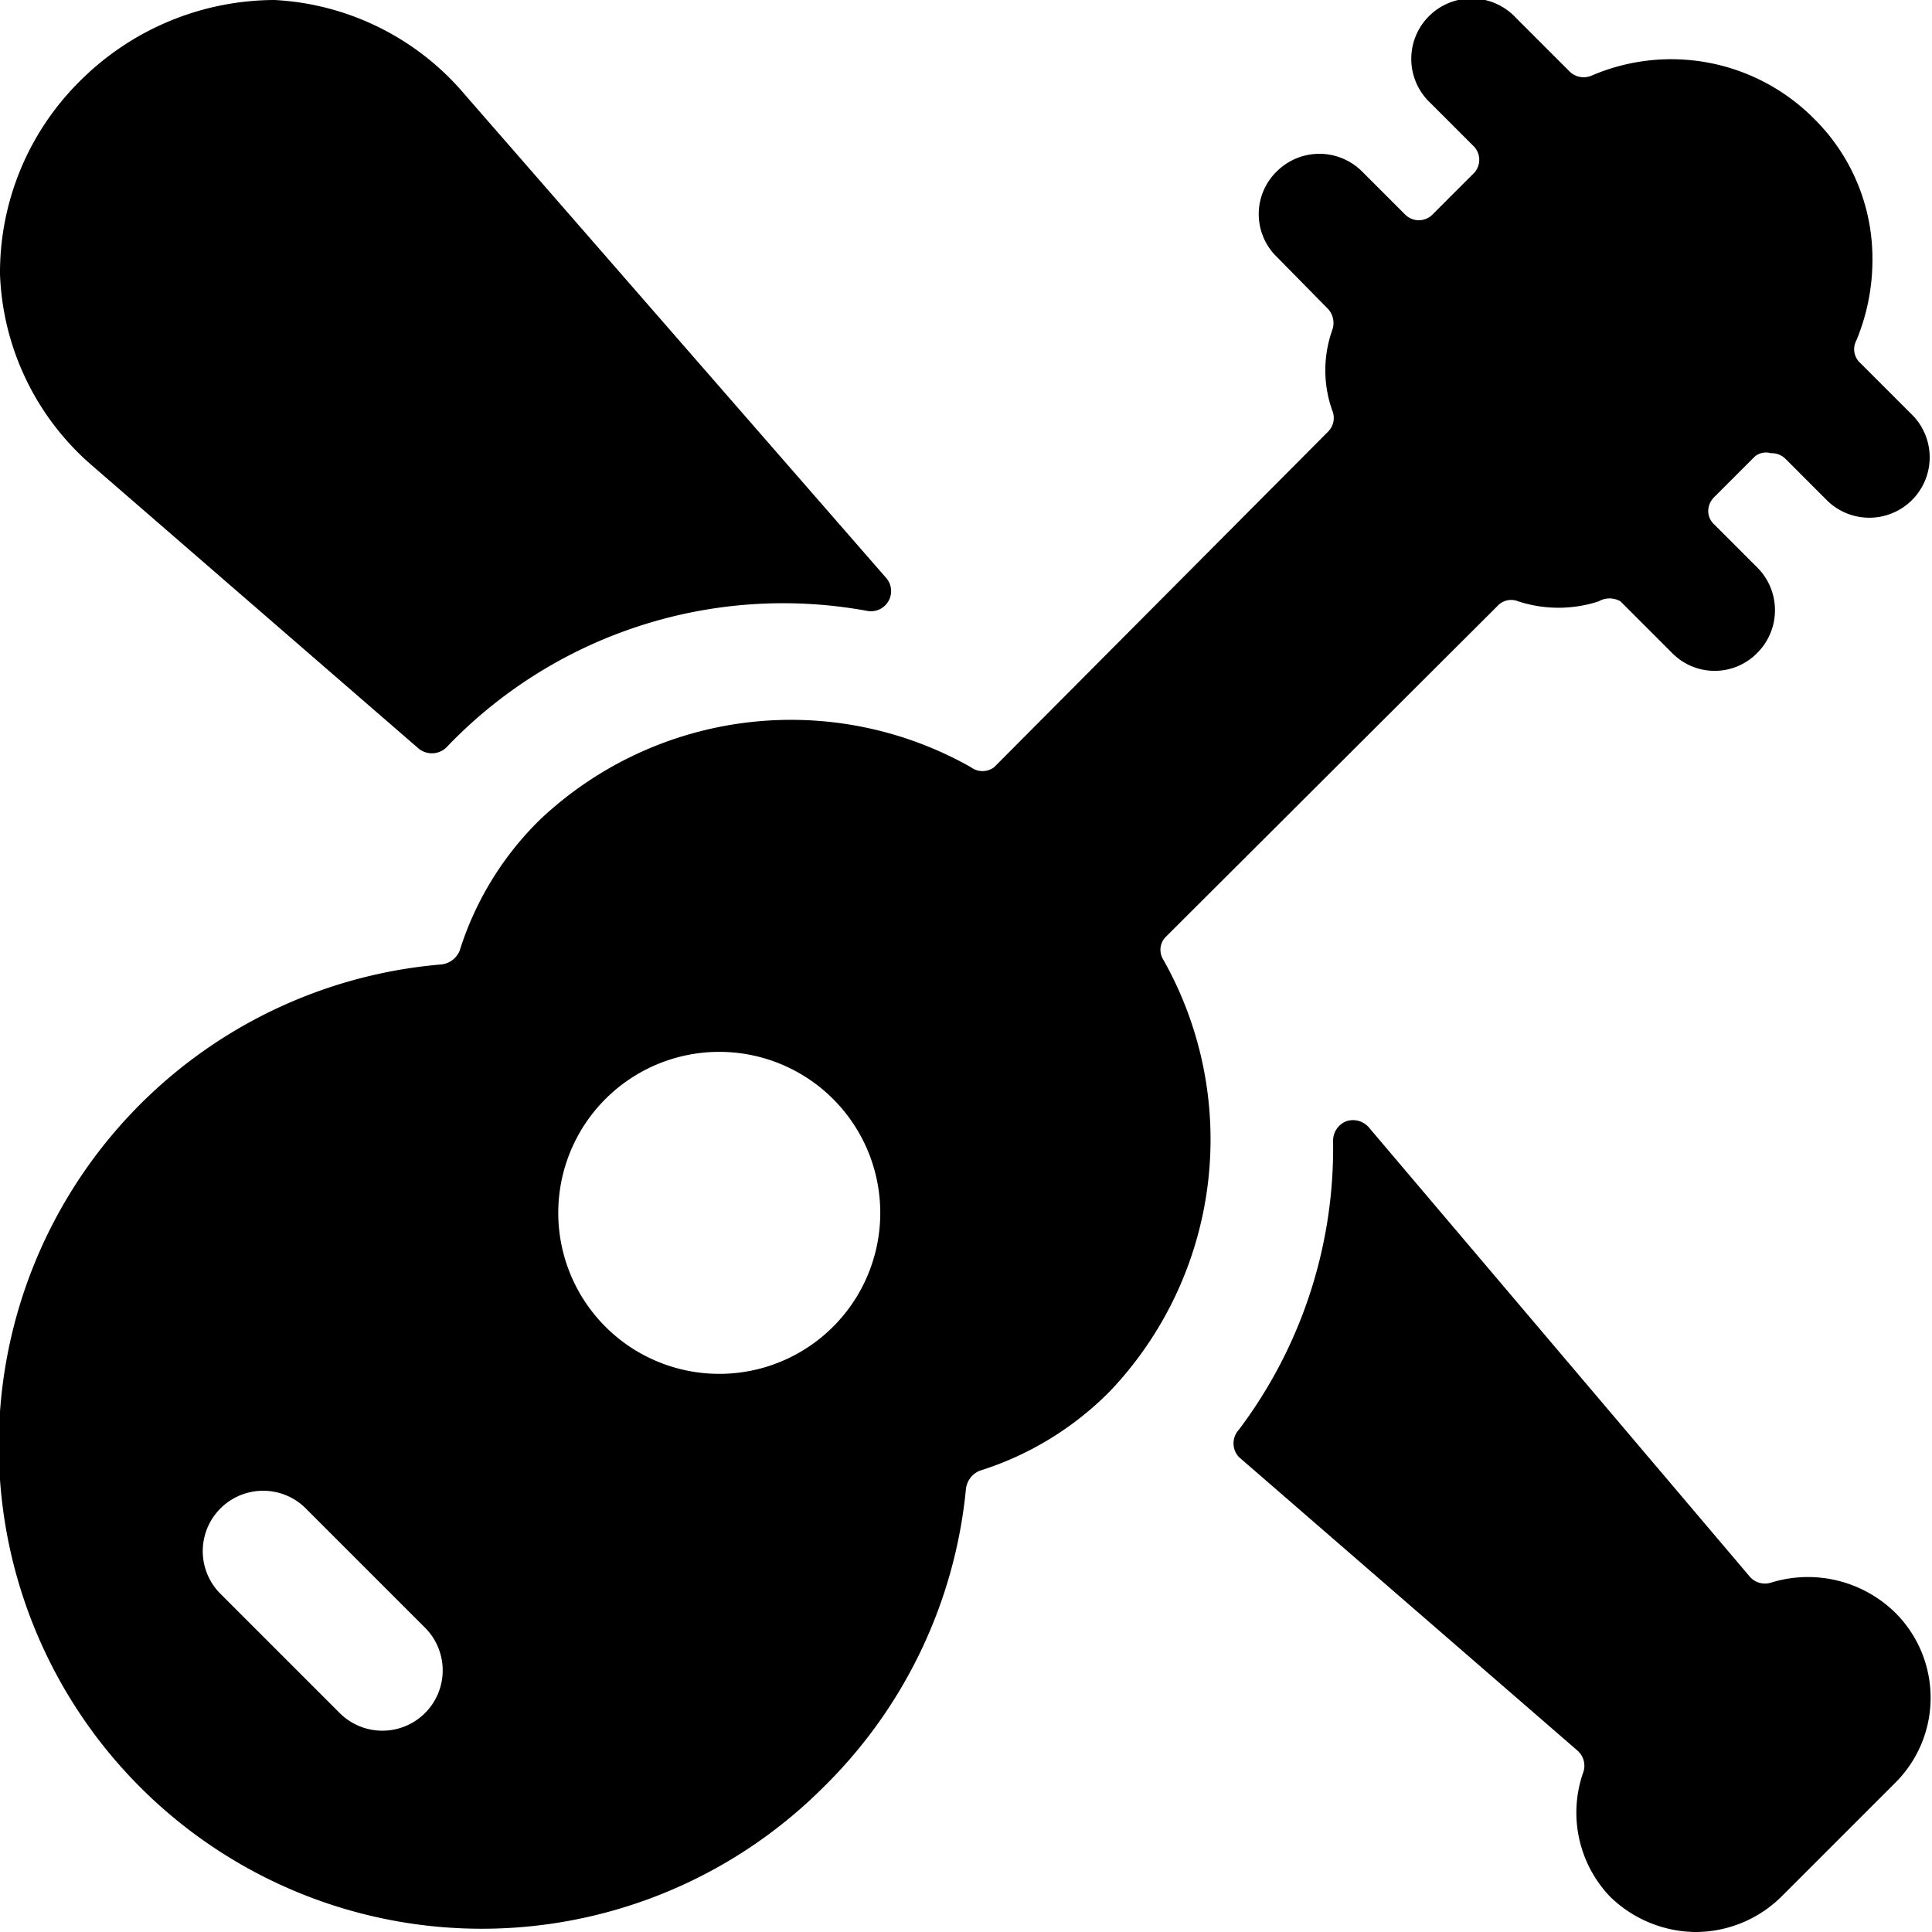 <svg xmlns="http://www.w3.org/2000/svg" viewBox="0 0 24 24"><g><path d="M22 19.66a0.25 0.25 0 0 1 -0.26 -0.07L17 14a0.26 0.26 0 0 0 -0.28 -0.07 0.26 0.26 0 0 0 -0.16 0.24 5.81 5.81 0 0 1 -1.17 3.59 0.25 0.25 0 0 0 0 0.34l4.21 3.65a0.25 0.25 0 0 1 0.07 0.26 1.51 1.51 0 0 0 0.33 1.55 1.54 1.54 0 0 0 1.07 0.44 1.52 1.52 0 0 0 1.06 -0.44l1.41 -1.41a1.49 1.49 0 0 0 0 -2.12 1.55 1.55 0 0 0 -1.54 -0.37Z" fill="#000000" stroke-width="1"></path><path d="M5.19 9.29a0.26 0.26 0 0 0 0.35 0 5.78 5.78 0 0 1 5.24 -1.7 0.25 0.25 0 0 0 0.22 -0.42l-5.23 -6A3.32 3.32 0 0 0 3.41 0 3.43 3.43 0 0 0 1 1a3.35 3.35 0 0 0 -1 2.41 3.3 3.3 0 0 0 1.14 2.37Z" fill="#000000" stroke-width="1"></path><path d="m14.47 11.65 4.13 -4.12a0.23 0.23 0 0 1 0.26 -0.06 1.61 1.61 0 0 0 1 0 0.27 0.27 0 0 1 0.27 0l0.64 0.64a0.74 0.74 0 0 0 1.06 0 0.75 0.75 0 0 0 0 -1.06l-0.53 -0.53a0.23 0.23 0 0 1 -0.08 -0.17 0.25 0.25 0 0 1 0.08 -0.18l0.5 -0.5a0.22 0.22 0 0 1 0.2 -0.04 0.24 0.24 0 0 1 0.18 0.07l0.53 0.53a0.75 0.75 0 0 0 1.06 -1.06l-0.66 -0.66a0.23 0.23 0 0 1 -0.05 -0.28 2.6 2.6 0 0 0 0.2 -1 2.44 2.44 0 0 0 -0.73 -1.76 2.5 2.5 0 0 0 -2.76 -0.53 0.25 0.25 0 0 1 -0.28 -0.06l-0.66 -0.66a0.75 0.75 0 1 0 -1.06 1.06l0.53 0.53a0.24 0.24 0 0 1 0 0.35l-0.5 0.5a0.24 0.24 0 0 1 -0.35 0l-0.53 -0.53a0.75 0.75 0 0 0 -1.06 0 0.74 0.74 0 0 0 0 1.06l0.63 0.64a0.26 0.26 0 0 1 0.06 0.27 1.49 1.49 0 0 0 0 1 0.24 0.24 0 0 1 -0.05 0.26l-4.15 4.17a0.24 0.24 0 0 1 -0.29 0 4.54 4.54 0 0 0 -5.35 0.65 3.92 3.92 0 0 0 -1 1.63 0.28 0.28 0 0 1 -0.22 0.17 6 6 0 1 0 4.74 10.22A6 6 0 0 0 12 18.49a0.28 0.28 0 0 1 0.17 -0.22 3.92 3.92 0 0 0 1.63 -1 4.54 4.54 0 0 0 0.65 -5.35 0.23 0.23 0 0 1 0.02 -0.27Zm-9.19 9.63a0.75 0.75 0 0 1 -1.06 0l-1.5 -1.5a0.75 0.75 0 0 1 1.06 -1.06l1.5 1.5a0.75 0.75 0 0 1 0 1.06Zm5.07 -4.8a2 2 0 0 1 -2.83 0 2 2 0 1 1 2.83 0Z" fill="#000000" stroke-width="1"></path></g></svg>